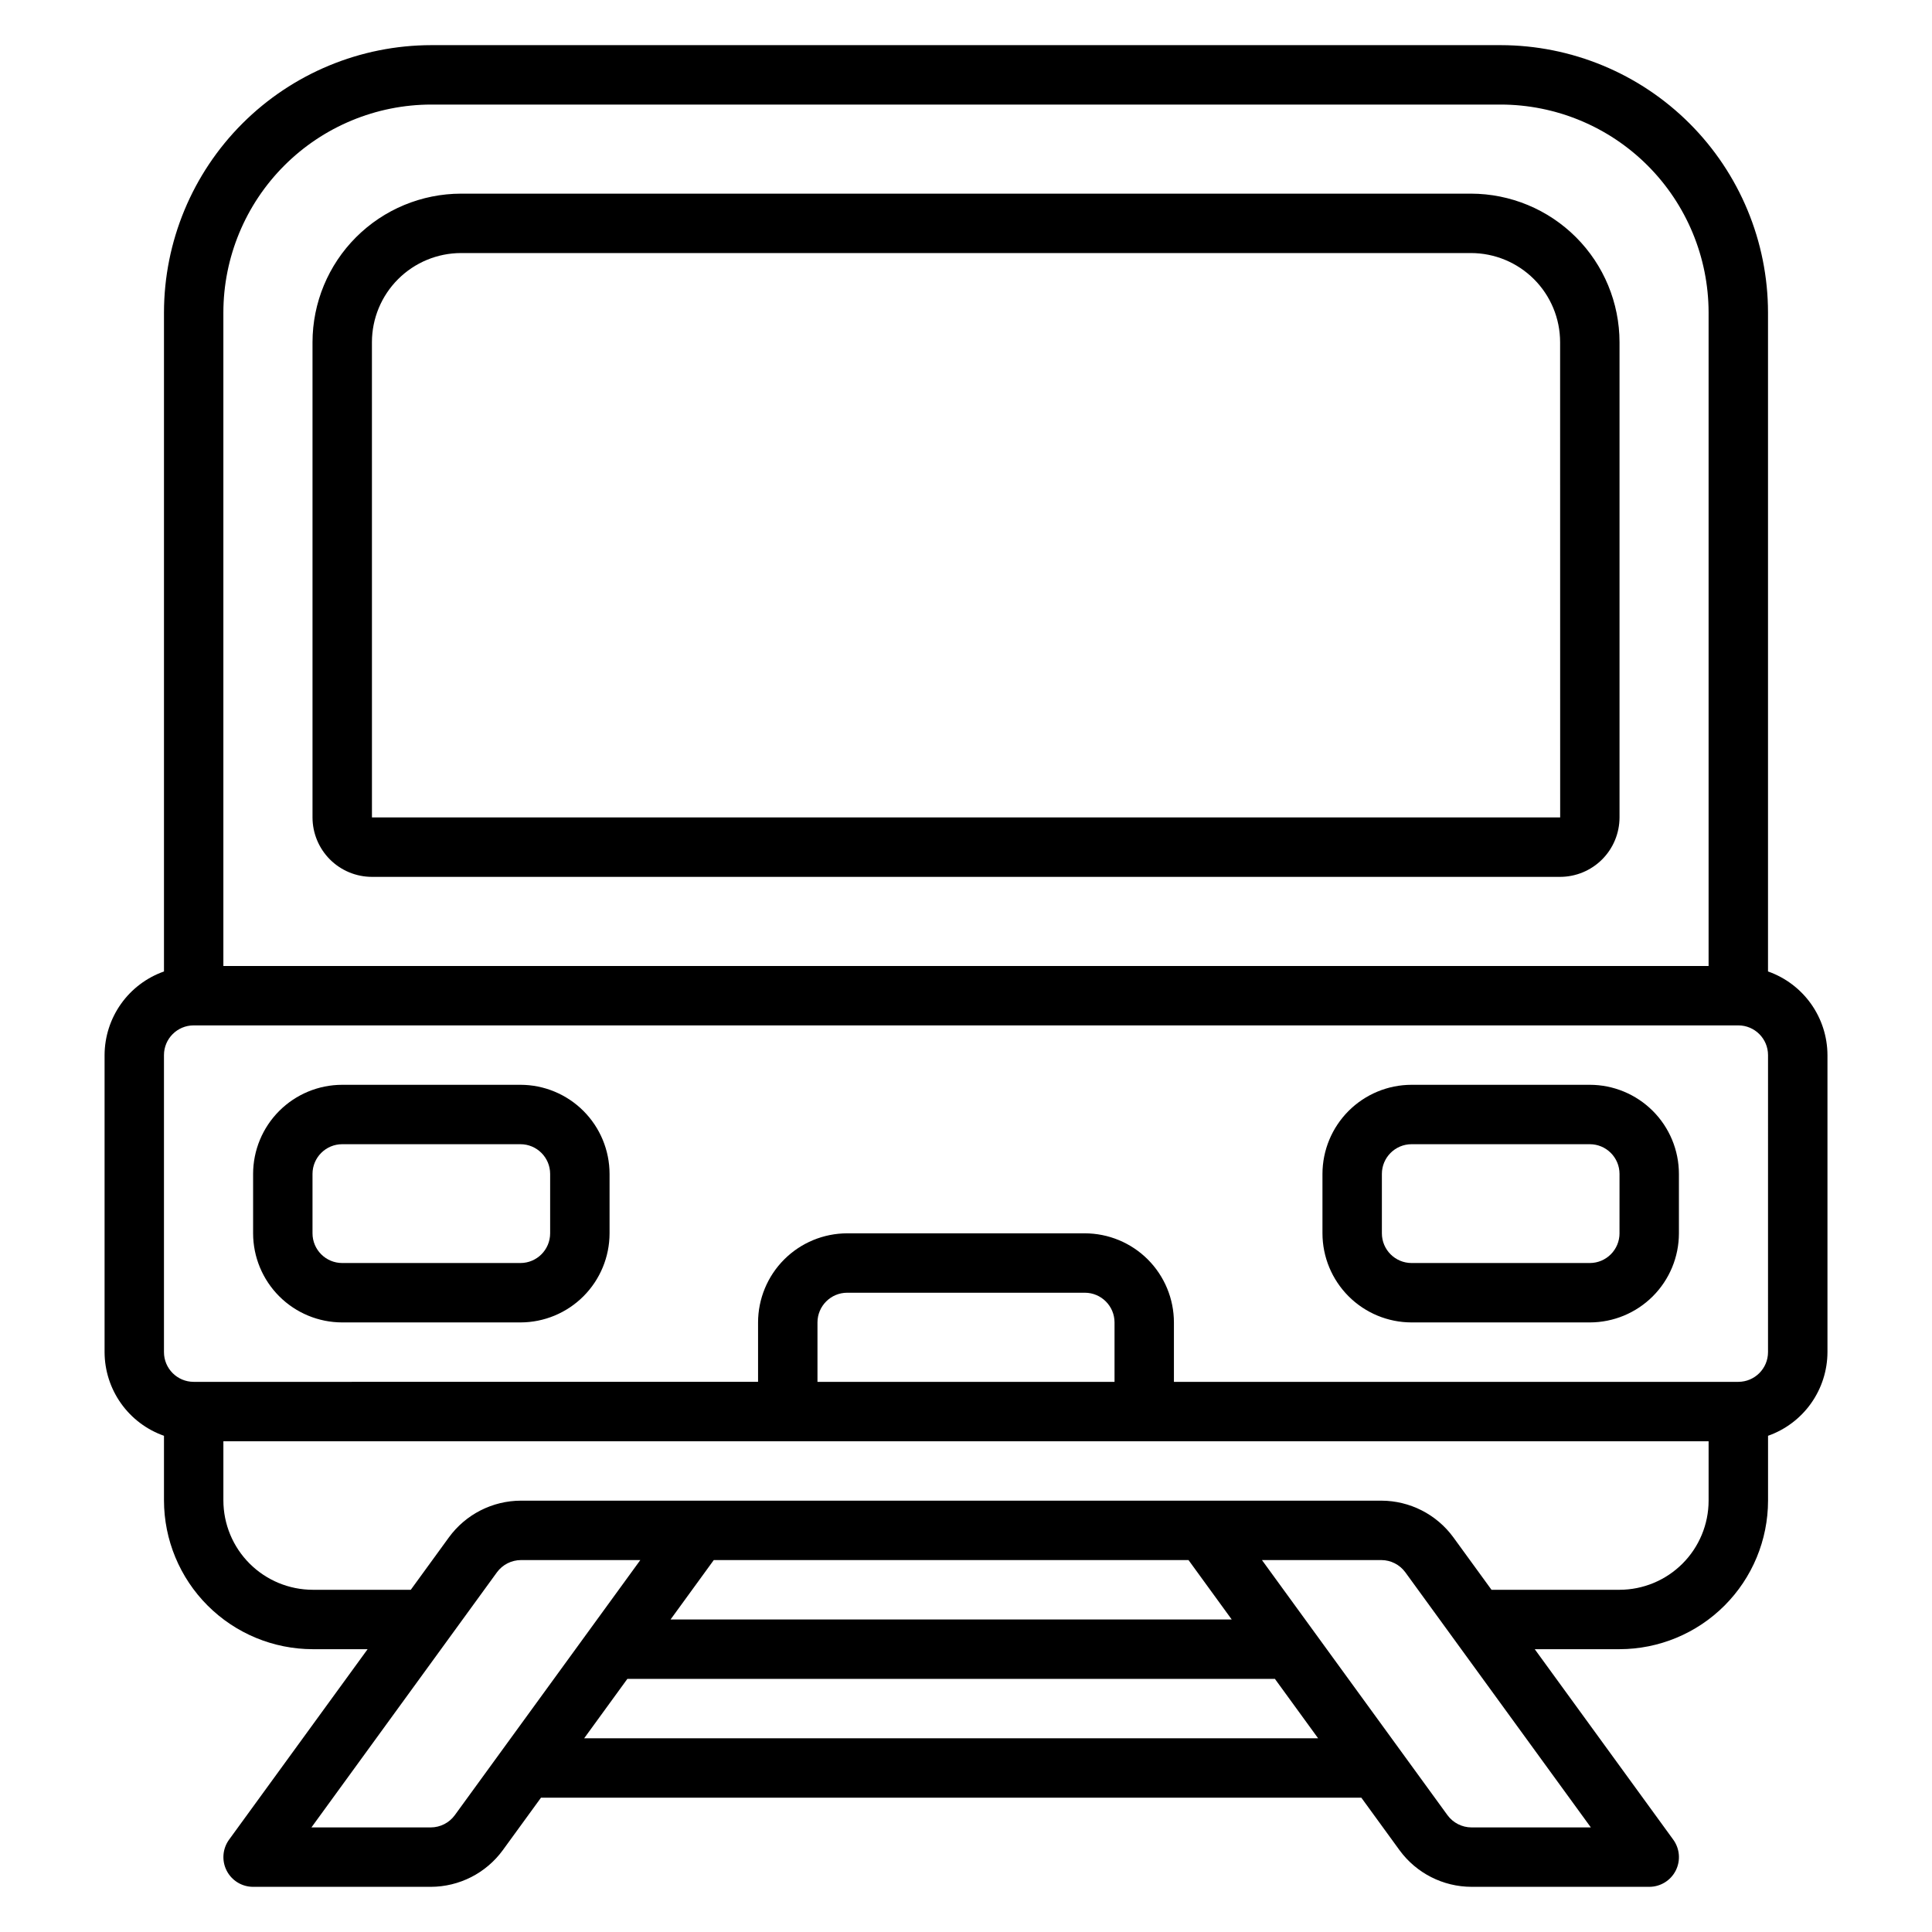 <?xml version="1.0" encoding="UTF-8"?>
<!-- Uploaded to: SVG Repo, www.svgrepo.com, Generator: SVG Repo Mixer Tools -->
<svg fill="#000000" width="800px" height="800px" version="1.1" viewBox="144 144 512 512" xmlns="http://www.w3.org/2000/svg">
 <path d="m612.54 401.45v-174.64c-0.02-18.781-7.492-36.789-20.773-50.074-13.281-13.281-31.289-20.75-50.074-20.773h-283.39c-18.781 0.023-36.789 7.492-50.074 20.773-13.281 13.285-20.75 31.293-20.773 50.074v174.64c-4.59 1.617-8.57 4.617-11.387 8.586-2.82 3.969-4.34 8.711-4.356 13.578v78.723c0.016 4.867 1.535 9.609 4.356 13.578 2.816 3.969 6.797 6.969 11.387 8.586v17.117c0.012 10.457 4.172 20.48 11.566 27.875 7.391 7.394 17.418 11.551 27.875 11.562h14.523l-36.715 50.477c-1.738 2.394-1.988 5.562-0.645 8.199s4.051 4.301 7.012 4.301h47.086c7.551-0.012 14.648-3.625 19.098-9.727l10.105-13.891h217.41l10.109 13.898c4.453 6.098 11.543 9.707 19.094 9.719h47.086c2.961 0.004 5.676-1.656 7.019-4.297s1.09-5.809-0.652-8.203l-36.707-50.477h22.469c10.434-0.012 20.438-4.164 27.816-11.543 7.379-7.379 11.531-17.383 11.543-27.816v-17.195c4.59-1.617 8.57-4.617 11.391-8.586 2.816-3.969 4.34-8.711 4.356-13.578v-78.723c-0.016-4.867-1.539-9.609-4.356-13.578-2.82-3.969-6.801-6.969-11.391-8.586zm-354.24-229.74h283.39c14.609 0.016 28.613 5.828 38.945 16.156 10.328 10.332 16.141 24.336 16.16 38.945v173.19h-393.6v-173.19c0.016-14.609 5.828-28.613 16.156-38.945 10.332-10.328 24.336-16.141 38.945-16.156zm6.227 453.33c-1.484 2.035-3.856 3.238-6.375 3.246h-31.621l49.16-67.605c1.488-2.035 3.856-3.238 6.375-3.246h31.625zm194.44-67.605 11.449 15.742-148.71 0.004 11.449-15.742zm-160.16 47.234 11.449-15.746h171.61l11.449 15.742zm235.16 23.617c-2.516-0.008-4.879-1.211-6.367-3.238l-49.168-67.613h31.629c2.516 0.008 4.875 1.207 6.363 3.238l49.168 67.613zm39.215-62.977h-33.918l-10.109-13.898c-4.453-6.098-11.547-9.707-19.098-9.719h-227.99c-7.555 0.012-14.648 3.625-19.102 9.727l-10.102 13.891h-25.969c-6.285-0.008-12.309-2.508-16.75-6.949-4.441-4.441-6.941-10.465-6.945-16.746v-15.668h393.6v15.746c-0.008 6.262-2.5 12.266-6.926 16.691-4.43 4.426-10.43 6.918-16.691 6.926zm-133.82-55.105h-78.723v-15.746c0.008-4.344 3.527-7.867 7.875-7.871h62.977c4.344 0.004 7.867 3.527 7.871 7.871zm173.18-7.871c-0.004 4.344-3.527 7.867-7.871 7.871h-149.57v-15.746c-0.004-6.258-2.496-12.262-6.922-16.691-4.43-4.426-10.434-6.914-16.691-6.922h-62.977c-6.262 0.008-12.266 2.496-16.691 6.922-4.43 4.43-6.918 10.434-6.926 16.691v15.742l-149.57 0.004c-4.344-0.004-7.867-3.527-7.871-7.871v-78.723c0.004-4.344 3.527-7.867 7.871-7.871h409.35c4.344 0.004 7.867 3.527 7.871 7.871zm-330.62-70.848h-47.23c-6.262 0.004-12.266 2.496-16.691 6.922-4.43 4.43-6.918 10.43-6.926 16.691v15.746c0.008 6.262 2.496 12.262 6.926 16.691 4.426 4.426 10.43 6.918 16.691 6.922h47.23c6.262-0.004 12.266-2.496 16.691-6.922 4.426-4.43 6.918-10.43 6.926-16.691v-15.746c-0.008-6.262-2.5-12.262-6.926-16.691-4.426-4.426-10.43-6.918-16.691-6.922zm7.871 39.359c-0.004 4.344-3.523 7.867-7.871 7.871h-47.23c-4.348-0.004-7.871-3.527-7.875-7.871v-15.746c0.004-4.344 3.527-7.867 7.875-7.871h47.23c4.348 0.004 7.867 3.527 7.871 7.871zm275.52-39.359h-47.23c-6.262 0.004-12.262 2.496-16.691 6.922-4.426 4.43-6.918 10.43-6.926 16.691v15.746c0.008 6.262 2.5 12.262 6.926 16.691 4.43 4.426 10.43 6.918 16.691 6.922h47.234c6.262-0.004 12.262-2.496 16.691-6.922 4.426-4.43 6.918-10.43 6.922-16.691v-15.746c-0.004-6.262-2.496-12.262-6.922-16.691-4.43-4.426-10.43-6.918-16.691-6.922zm7.871 39.359h0.004c-0.004 4.344-3.527 7.867-7.871 7.871h-47.234c-4.344-0.004-7.867-3.527-7.871-7.871v-15.746c0.004-4.344 3.527-7.867 7.871-7.871h47.234c4.344 0.004 7.867 3.527 7.871 7.871zm-330.62-94.465h314.88c4.176-0.004 8.176-1.668 11.129-4.617 2.949-2.953 4.609-6.953 4.617-11.129v-125.95c-0.012-10.438-4.164-20.441-11.543-27.82-7.379-7.379-17.383-11.527-27.816-11.543h-267.65c-10.438 0.016-20.441 4.164-27.82 11.543-7.379 7.379-11.527 17.383-11.543 27.82v125.95c0.008 4.176 1.668 8.176 4.617 11.129 2.953 2.953 6.953 4.613 11.129 4.617zm0-141.7c0.008-6.262 2.496-12.266 6.926-16.691 4.426-4.43 10.43-6.918 16.691-6.926h267.65c6.262 0.008 12.262 2.496 16.691 6.926 4.426 4.426 6.918 10.43 6.922 16.691l0.016 125.95-314.89-0.004z"/>
</svg>